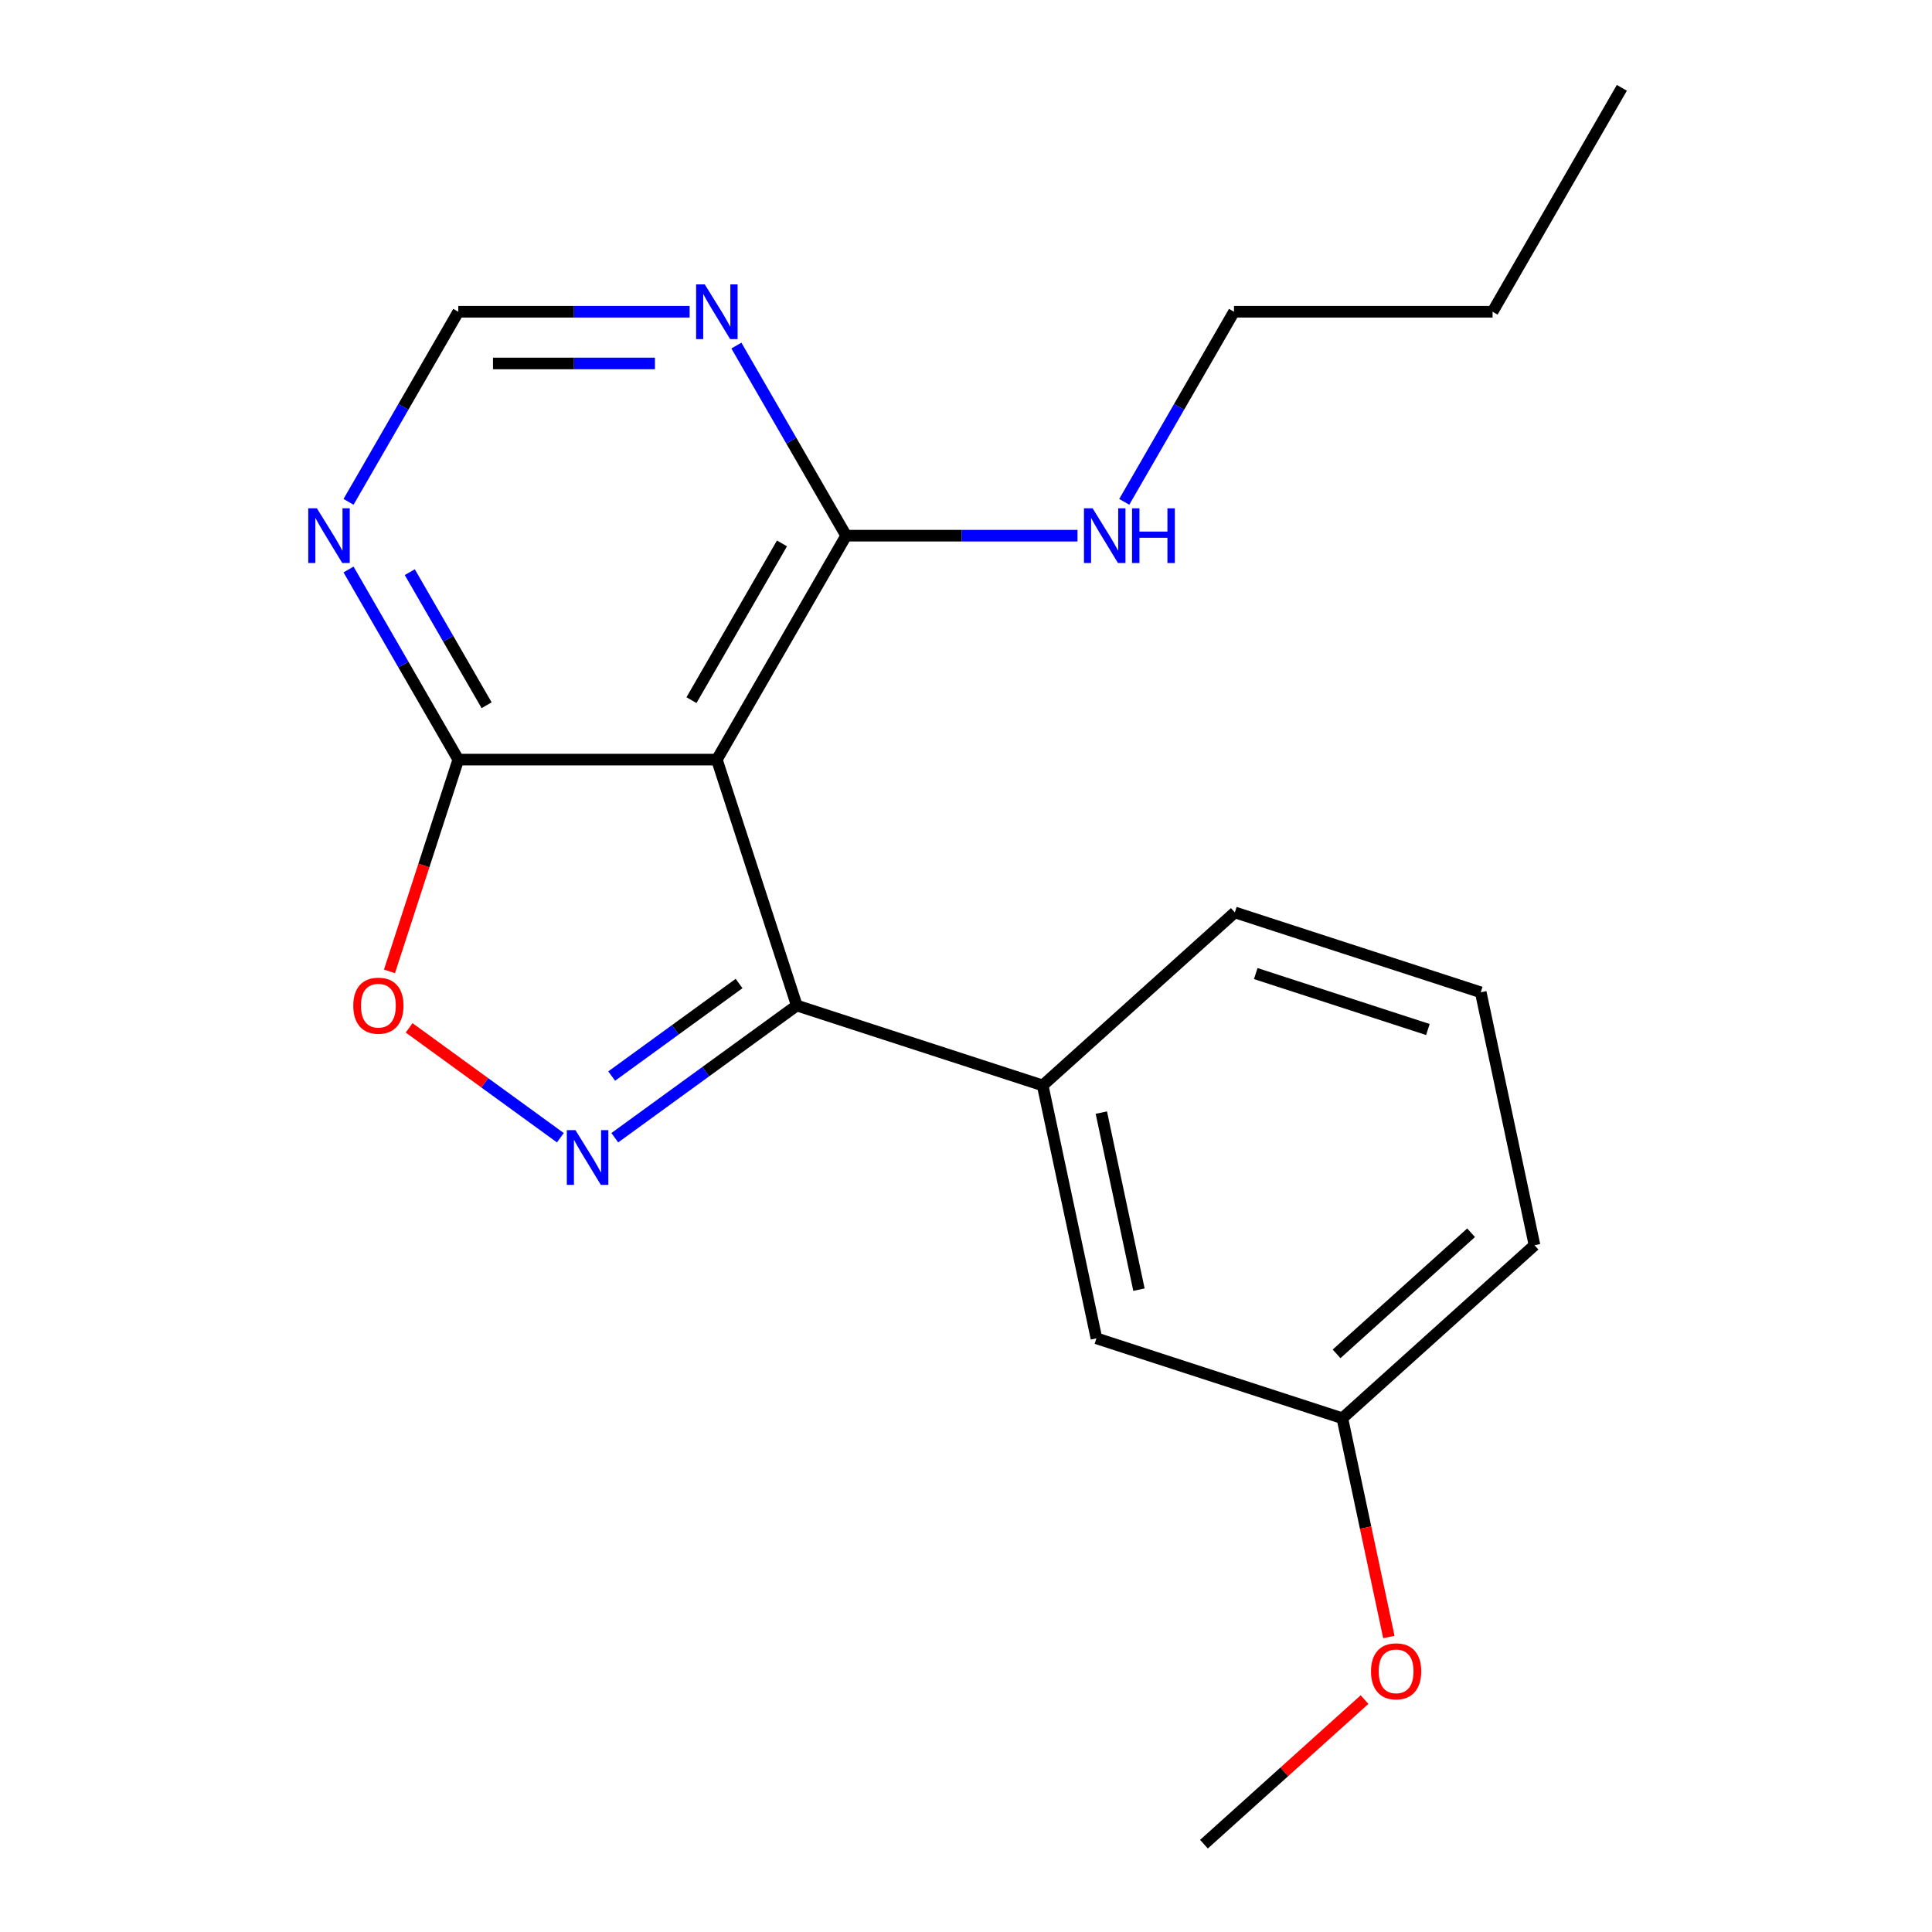 <?xml version='1.0' encoding='iso-8859-1'?>
<svg version='1.1' baseProfile='full'
              xmlns='http://www.w3.org/2000/svg'
                      xmlns:rdkit='http://www.rdkit.org/xml'
                      xmlns:xlink='http://www.w3.org/1999/xlink'
                  xml:space='preserve'
width='1000px' height='1000px' viewBox='0 0 1000 1000'>
<!-- END OF HEADER -->
<rect style='opacity:1.0;fill:#FFFFFF;stroke:none' width='1000' height='1000' x='0' y='0'> </rect>
<path class='bond-1' d='M 318.214,588.888 L 365.309,554.671' style='fill:none;fill-rule:evenodd;stroke:#0000FF;stroke-width:6px;stroke-linecap:butt;stroke-linejoin:miter;stroke-opacity:1' />
<path class='bond-1' d='M 365.309,554.671 L 412.404,520.455' style='fill:none;fill-rule:evenodd;stroke:#000000;stroke-width:6px;stroke-linecap:butt;stroke-linejoin:miter;stroke-opacity:1' />
<path class='bond-1' d='M 316.609,556.968 L 349.576,533.016' style='fill:none;fill-rule:evenodd;stroke:#0000FF;stroke-width:6px;stroke-linecap:butt;stroke-linejoin:miter;stroke-opacity:1' />
<path class='bond-1' d='M 349.576,533.016 L 382.542,509.065' style='fill:none;fill-rule:evenodd;stroke:#000000;stroke-width:6px;stroke-linecap:butt;stroke-linejoin:miter;stroke-opacity:1' />
<path class='bond-3' d='M 290.042,588.888 L 250.903,560.451' style='fill:none;fill-rule:evenodd;stroke:#0000FF;stroke-width:6px;stroke-linecap:butt;stroke-linejoin:miter;stroke-opacity:1' />
<path class='bond-3' d='M 250.903,560.451 L 211.764,532.015' style='fill:none;fill-rule:evenodd;stroke:#FF0000;stroke-width:6px;stroke-linecap:butt;stroke-linejoin:miter;stroke-opacity:1' />
<path class='bond-0' d='M 371.046,393.17 L 412.404,520.455' style='fill:none;fill-rule:evenodd;stroke:#000000;stroke-width:6px;stroke-linecap:butt;stroke-linejoin:miter;stroke-opacity:1' />
<path class='bond-4' d='M 371.046,393.17 L 437.964,277.265' style='fill:none;fill-rule:evenodd;stroke:#000000;stroke-width:6px;stroke-linecap:butt;stroke-linejoin:miter;stroke-opacity:1' />
<path class='bond-4' d='M 357.903,362.4 L 404.745,281.267' style='fill:none;fill-rule:evenodd;stroke:#000000;stroke-width:6px;stroke-linecap:butt;stroke-linejoin:miter;stroke-opacity:1' />
<path class='bond-20' d='M 371.046,393.17 L 237.211,393.17' style='fill:none;fill-rule:evenodd;stroke:#000000;stroke-width:6px;stroke-linecap:butt;stroke-linejoin:miter;stroke-opacity:1' />
<path class='bond-5' d='M 412.404,520.455 L 539.689,561.812' style='fill:none;fill-rule:evenodd;stroke:#000000;stroke-width:6px;stroke-linecap:butt;stroke-linejoin:miter;stroke-opacity:1' />
<path class='bond-2' d='M 237.211,393.17 L 219.402,447.979' style='fill:none;fill-rule:evenodd;stroke:#000000;stroke-width:6px;stroke-linecap:butt;stroke-linejoin:miter;stroke-opacity:1' />
<path class='bond-2' d='M 219.402,447.979 L 201.593,502.789' style='fill:none;fill-rule:evenodd;stroke:#FF0000;stroke-width:6px;stroke-linecap:butt;stroke-linejoin:miter;stroke-opacity:1' />
<path class='bond-6' d='M 237.211,393.17 L 208.805,343.97' style='fill:none;fill-rule:evenodd;stroke:#000000;stroke-width:6px;stroke-linecap:butt;stroke-linejoin:miter;stroke-opacity:1' />
<path class='bond-6' d='M 208.805,343.97 L 180.4,294.771' style='fill:none;fill-rule:evenodd;stroke:#0000FF;stroke-width:6px;stroke-linecap:butt;stroke-linejoin:miter;stroke-opacity:1' />
<path class='bond-6' d='M 251.87,365.026 L 231.986,330.587' style='fill:none;fill-rule:evenodd;stroke:#000000;stroke-width:6px;stroke-linecap:butt;stroke-linejoin:miter;stroke-opacity:1' />
<path class='bond-6' d='M 231.986,330.587 L 212.102,296.147' style='fill:none;fill-rule:evenodd;stroke:#0000FF;stroke-width:6px;stroke-linecap:butt;stroke-linejoin:miter;stroke-opacity:1' />
<path class='bond-7' d='M 437.964,277.265 L 409.559,228.065' style='fill:none;fill-rule:evenodd;stroke:#000000;stroke-width:6px;stroke-linecap:butt;stroke-linejoin:miter;stroke-opacity:1' />
<path class='bond-7' d='M 409.559,228.065 L 381.153,178.865' style='fill:none;fill-rule:evenodd;stroke:#0000FF;stroke-width:6px;stroke-linecap:butt;stroke-linejoin:miter;stroke-opacity:1' />
<path class='bond-10' d='M 437.964,277.265 L 497.839,277.265' style='fill:none;fill-rule:evenodd;stroke:#000000;stroke-width:6px;stroke-linecap:butt;stroke-linejoin:miter;stroke-opacity:1' />
<path class='bond-10' d='M 497.839,277.265 L 557.714,277.265' style='fill:none;fill-rule:evenodd;stroke:#0000FF;stroke-width:6px;stroke-linecap:butt;stroke-linejoin:miter;stroke-opacity:1' />
<path class='bond-9' d='M 539.689,561.812 L 567.515,692.723' style='fill:none;fill-rule:evenodd;stroke:#000000;stroke-width:6px;stroke-linecap:butt;stroke-linejoin:miter;stroke-opacity:1' />
<path class='bond-9' d='M 570.045,575.884 L 589.523,667.522' style='fill:none;fill-rule:evenodd;stroke:#000000;stroke-width:6px;stroke-linecap:butt;stroke-linejoin:miter;stroke-opacity:1' />
<path class='bond-12' d='M 539.689,561.812 L 639.148,472.259' style='fill:none;fill-rule:evenodd;stroke:#000000;stroke-width:6px;stroke-linecap:butt;stroke-linejoin:miter;stroke-opacity:1' />
<path class='bond-8' d='M 180.4,259.759 L 208.805,210.559' style='fill:none;fill-rule:evenodd;stroke:#0000FF;stroke-width:6px;stroke-linecap:butt;stroke-linejoin:miter;stroke-opacity:1' />
<path class='bond-8' d='M 208.805,210.559 L 237.211,161.36' style='fill:none;fill-rule:evenodd;stroke:#000000;stroke-width:6px;stroke-linecap:butt;stroke-linejoin:miter;stroke-opacity:1' />
<path class='bond-21' d='M 356.96,161.36 L 297.085,161.36' style='fill:none;fill-rule:evenodd;stroke:#0000FF;stroke-width:6px;stroke-linecap:butt;stroke-linejoin:miter;stroke-opacity:1' />
<path class='bond-21' d='M 297.085,161.36 L 237.211,161.36' style='fill:none;fill-rule:evenodd;stroke:#000000;stroke-width:6px;stroke-linecap:butt;stroke-linejoin:miter;stroke-opacity:1' />
<path class='bond-21' d='M 338.998,188.127 L 297.085,188.127' style='fill:none;fill-rule:evenodd;stroke:#0000FF;stroke-width:6px;stroke-linecap:butt;stroke-linejoin:miter;stroke-opacity:1' />
<path class='bond-21' d='M 297.085,188.127 L 255.173,188.127' style='fill:none;fill-rule:evenodd;stroke:#000000;stroke-width:6px;stroke-linecap:butt;stroke-linejoin:miter;stroke-opacity:1' />
<path class='bond-11' d='M 567.515,692.723 L 694.8,734.081' style='fill:none;fill-rule:evenodd;stroke:#000000;stroke-width:6px;stroke-linecap:butt;stroke-linejoin:miter;stroke-opacity:1' />
<path class='bond-15' d='M 581.907,259.759 L 610.312,210.559' style='fill:none;fill-rule:evenodd;stroke:#0000FF;stroke-width:6px;stroke-linecap:butt;stroke-linejoin:miter;stroke-opacity:1' />
<path class='bond-15' d='M 610.312,210.559 L 638.717,161.36' style='fill:none;fill-rule:evenodd;stroke:#000000;stroke-width:6px;stroke-linecap:butt;stroke-linejoin:miter;stroke-opacity:1' />
<path class='bond-13' d='M 694.8,734.081 L 706.836,790.703' style='fill:none;fill-rule:evenodd;stroke:#000000;stroke-width:6px;stroke-linecap:butt;stroke-linejoin:miter;stroke-opacity:1' />
<path class='bond-13' d='M 706.836,790.703 L 718.871,847.326' style='fill:none;fill-rule:evenodd;stroke:#FF0000;stroke-width:6px;stroke-linecap:butt;stroke-linejoin:miter;stroke-opacity:1' />
<path class='bond-22' d='M 694.8,734.081 L 794.259,644.527' style='fill:none;fill-rule:evenodd;stroke:#000000;stroke-width:6px;stroke-linecap:butt;stroke-linejoin:miter;stroke-opacity:1' />
<path class='bond-22' d='M 691.808,700.756 L 761.43,638.069' style='fill:none;fill-rule:evenodd;stroke:#000000;stroke-width:6px;stroke-linecap:butt;stroke-linejoin:miter;stroke-opacity:1' />
<path class='bond-14' d='M 639.148,472.259 L 766.433,513.616' style='fill:none;fill-rule:evenodd;stroke:#000000;stroke-width:6px;stroke-linecap:butt;stroke-linejoin:miter;stroke-opacity:1' />
<path class='bond-14' d='M 649.969,503.92 L 739.069,532.87' style='fill:none;fill-rule:evenodd;stroke:#000000;stroke-width:6px;stroke-linecap:butt;stroke-linejoin:miter;stroke-opacity:1' />
<path class='bond-17' d='M 706.28,879.71 L 664.724,917.128' style='fill:none;fill-rule:evenodd;stroke:#FF0000;stroke-width:6px;stroke-linecap:butt;stroke-linejoin:miter;stroke-opacity:1' />
<path class='bond-17' d='M 664.724,917.128 L 623.167,954.545' style='fill:none;fill-rule:evenodd;stroke:#000000;stroke-width:6px;stroke-linecap:butt;stroke-linejoin:miter;stroke-opacity:1' />
<path class='bond-16' d='M 766.433,513.616 L 794.259,644.527' style='fill:none;fill-rule:evenodd;stroke:#000000;stroke-width:6px;stroke-linecap:butt;stroke-linejoin:miter;stroke-opacity:1' />
<path class='bond-18' d='M 638.717,161.36 L 772.553,161.36' style='fill:none;fill-rule:evenodd;stroke:#000000;stroke-width:6px;stroke-linecap:butt;stroke-linejoin:miter;stroke-opacity:1' />
<path class='bond-19' d='M 772.553,161.36 L 839.471,45.455' style='fill:none;fill-rule:evenodd;stroke:#000000;stroke-width:6px;stroke-linecap:butt;stroke-linejoin:miter;stroke-opacity:1' />
<path  class='atom-0' d='M 297.868 584.962
L 307.148 599.962
Q 308.068 601.442, 309.548 604.122
Q 311.028 606.802, 311.108 606.962
L 311.108 584.962
L 314.868 584.962
L 314.868 613.282
L 310.988 613.282
L 301.028 596.882
Q 299.868 594.962, 298.628 592.762
Q 297.428 590.562, 297.068 589.882
L 297.068 613.282
L 293.388 613.282
L 293.388 584.962
L 297.868 584.962
' fill='#0000FF'/>
<path  class='atom-4' d='M 182.853 520.535
Q 182.853 513.735, 186.213 509.935
Q 189.573 506.135, 195.853 506.135
Q 202.133 506.135, 205.493 509.935
Q 208.853 513.735, 208.853 520.535
Q 208.853 527.415, 205.453 531.335
Q 202.053 535.215, 195.853 535.215
Q 189.613 535.215, 186.213 531.335
Q 182.853 527.455, 182.853 520.535
M 195.853 532.015
Q 200.173 532.015, 202.493 529.135
Q 204.853 526.215, 204.853 520.535
Q 204.853 514.975, 202.493 512.175
Q 200.173 509.335, 195.853 509.335
Q 191.533 509.335, 189.173 512.135
Q 186.853 514.935, 186.853 520.535
Q 186.853 526.255, 189.173 529.135
Q 191.533 532.015, 195.853 532.015
' fill='#FF0000'/>
<path  class='atom-7' d='M 164.033 263.105
L 173.313 278.105
Q 174.233 279.585, 175.713 282.265
Q 177.193 284.945, 177.273 285.105
L 177.273 263.105
L 181.033 263.105
L 181.033 291.425
L 177.153 291.425
L 167.193 275.025
Q 166.033 273.105, 164.793 270.905
Q 163.593 268.705, 163.233 268.025
L 163.233 291.425
L 159.553 291.425
L 159.553 263.105
L 164.033 263.105
' fill='#0000FF'/>
<path  class='atom-8' d='M 364.786 147.2
L 374.066 162.2
Q 374.986 163.68, 376.466 166.36
Q 377.946 169.04, 378.026 169.2
L 378.026 147.2
L 381.786 147.2
L 381.786 175.52
L 377.906 175.52
L 367.946 159.12
Q 366.786 157.2, 365.546 155
Q 364.346 152.8, 363.986 152.12
L 363.986 175.52
L 360.306 175.52
L 360.306 147.2
L 364.786 147.2
' fill='#0000FF'/>
<path  class='atom-11' d='M 565.54 263.105
L 574.82 278.105
Q 575.74 279.585, 577.22 282.265
Q 578.7 284.945, 578.78 285.105
L 578.78 263.105
L 582.54 263.105
L 582.54 291.425
L 578.66 291.425
L 568.7 275.025
Q 567.54 273.105, 566.3 270.905
Q 565.1 268.705, 564.74 268.025
L 564.74 291.425
L 561.06 291.425
L 561.06 263.105
L 565.54 263.105
' fill='#0000FF'/>
<path  class='atom-11' d='M 585.94 263.105
L 589.78 263.105
L 589.78 275.145
L 604.26 275.145
L 604.26 263.105
L 608.1 263.105
L 608.1 291.425
L 604.26 291.425
L 604.26 278.345
L 589.78 278.345
L 589.78 291.425
L 585.94 291.425
L 585.94 263.105
' fill='#0000FF'/>
<path  class='atom-14' d='M 709.626 865.072
Q 709.626 858.272, 712.986 854.472
Q 716.346 850.672, 722.626 850.672
Q 728.906 850.672, 732.266 854.472
Q 735.626 858.272, 735.626 865.072
Q 735.626 871.952, 732.226 875.872
Q 728.826 879.752, 722.626 879.752
Q 716.386 879.752, 712.986 875.872
Q 709.626 871.992, 709.626 865.072
M 722.626 876.552
Q 726.946 876.552, 729.266 873.672
Q 731.626 870.752, 731.626 865.072
Q 731.626 859.512, 729.266 856.712
Q 726.946 853.872, 722.626 853.872
Q 718.306 853.872, 715.946 856.672
Q 713.626 859.472, 713.626 865.072
Q 713.626 870.792, 715.946 873.672
Q 718.306 876.552, 722.626 876.552
' fill='#FF0000'/>
</svg>
